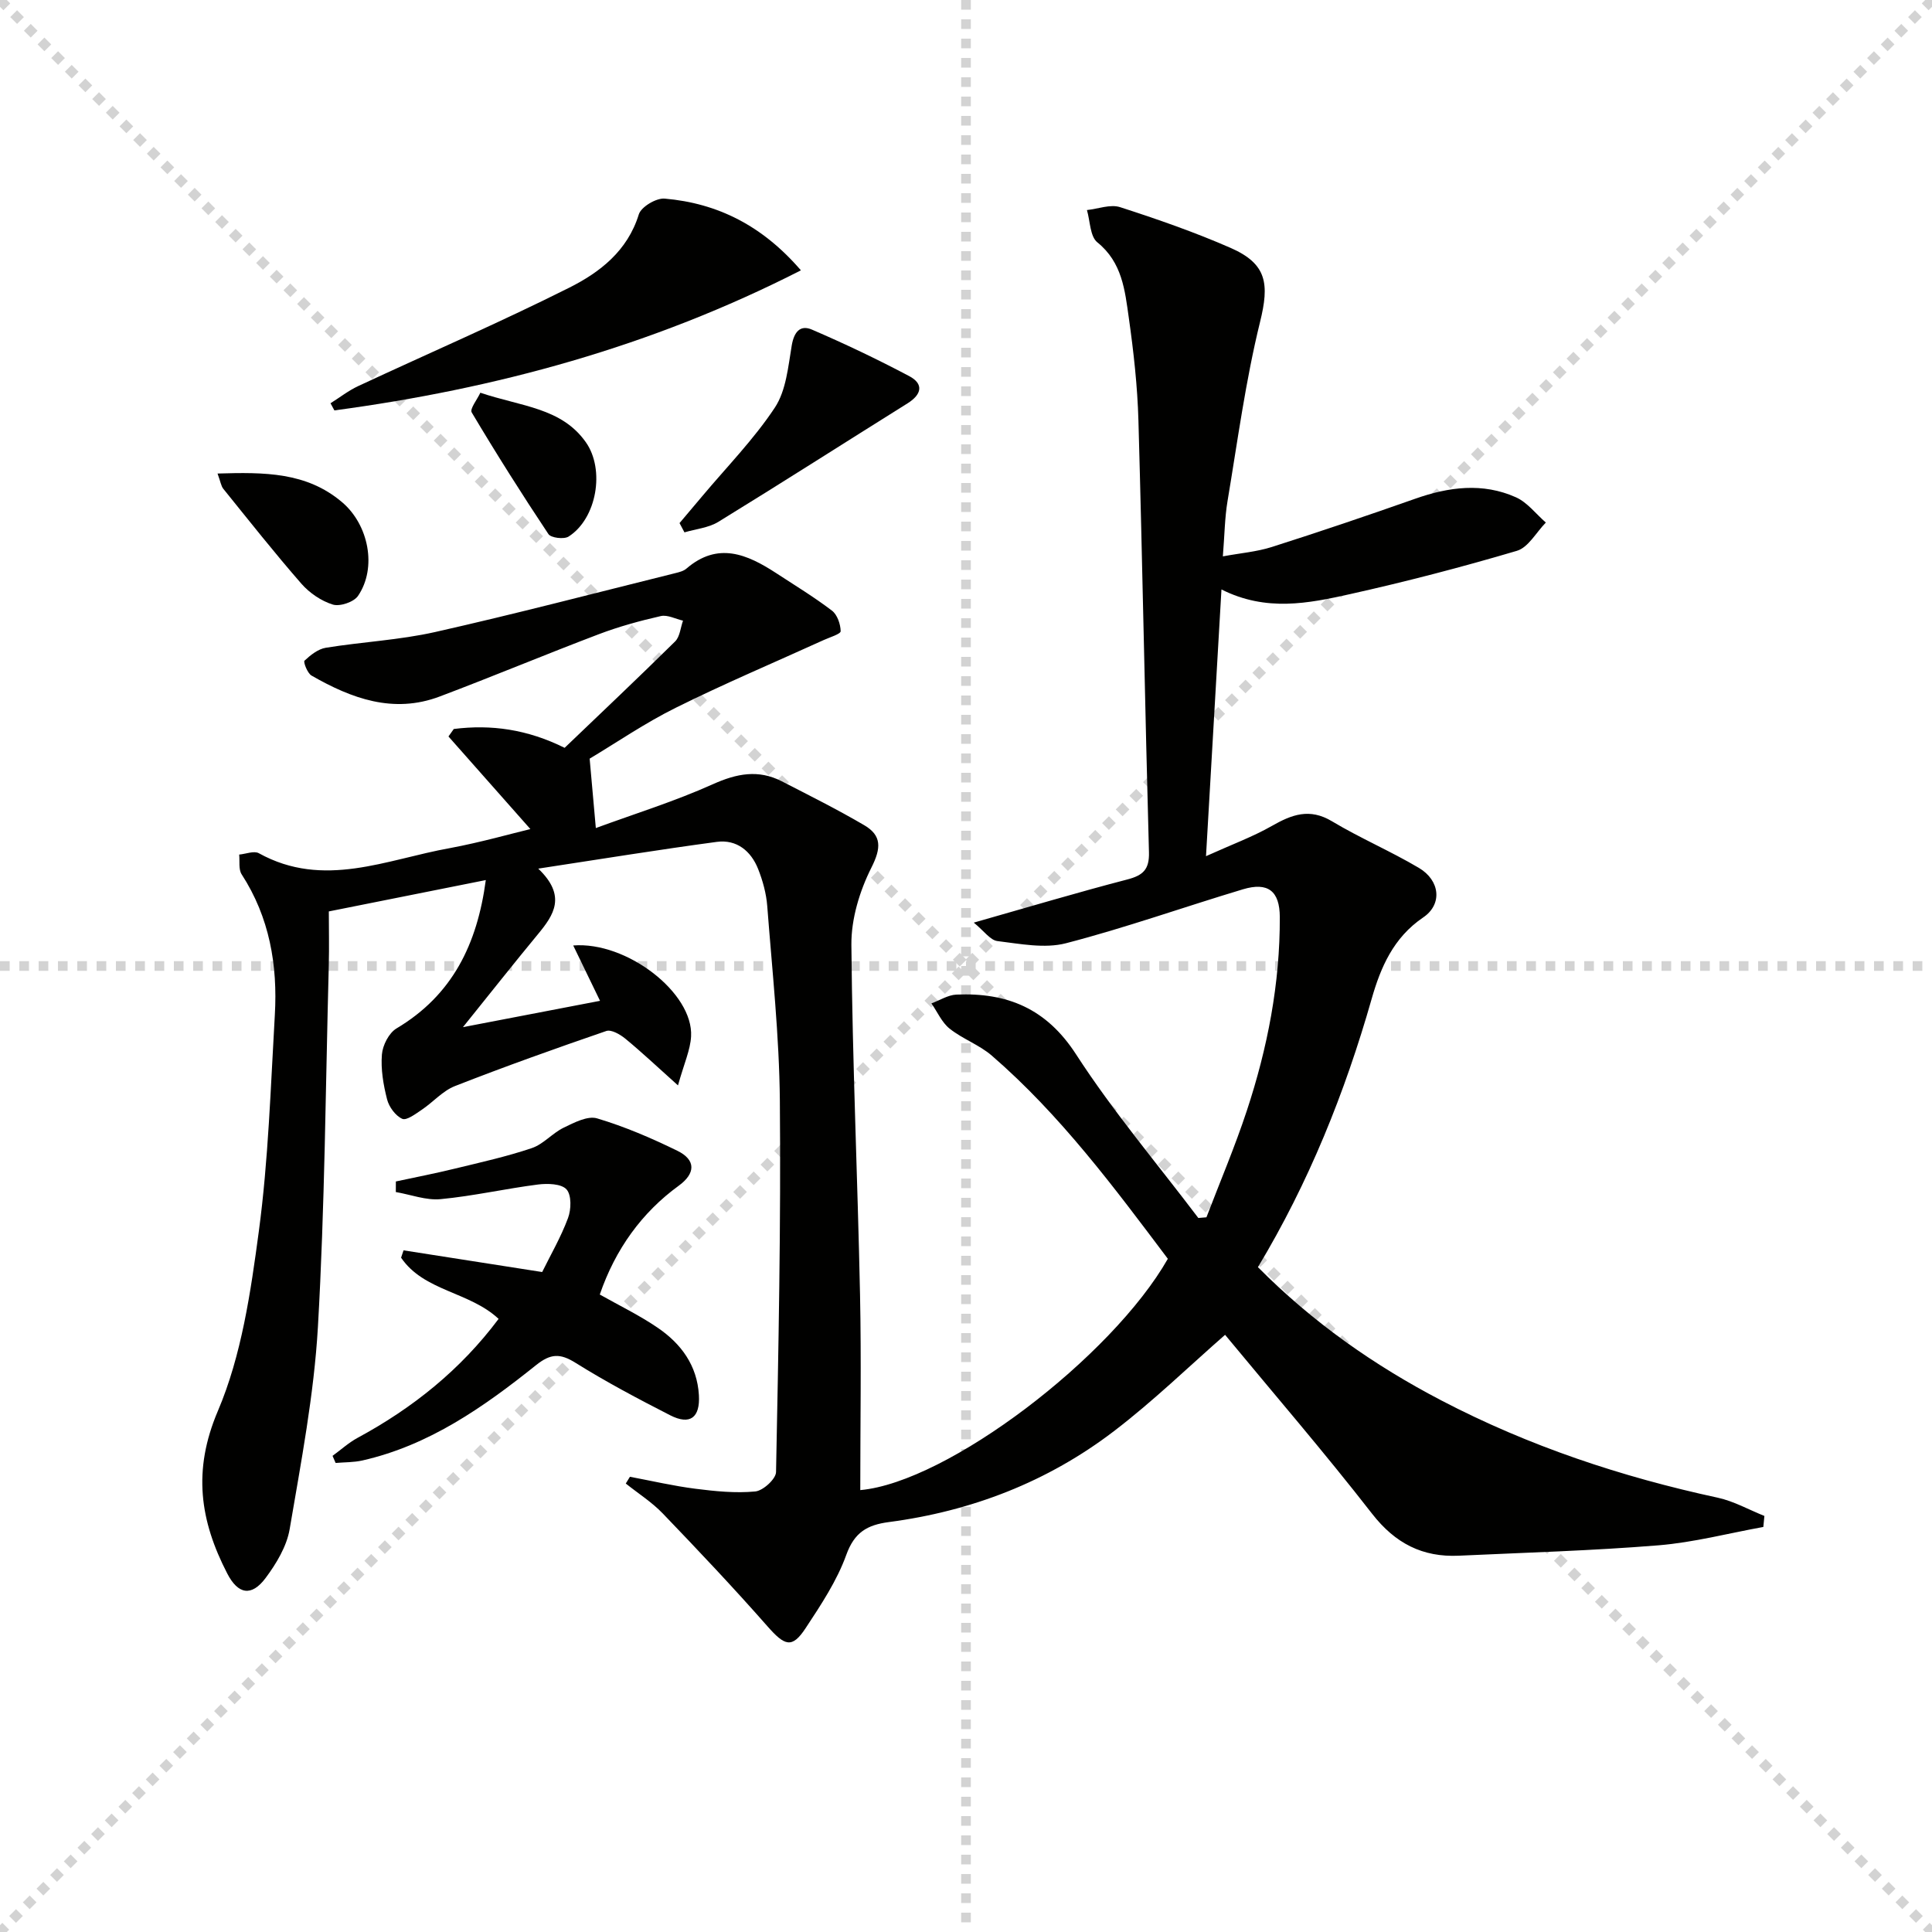 <svg enable-background="new 0 0 400 400" viewBox="0 0 400 400" xmlns="http://www.w3.org/2000/svg"><g stroke="lightgray" stroke-dasharray="1,1" stroke-width="1" transform="scale(2, 2)"><line x1="0" y1="0" x2="200" y2="200"></line><line x1="200" y1="0" x2="0" y2="200"></line><line x1="100" y1="0" x2="100" y2="200"></line><line x1="0" y1="100" x2="200" y2="100"></line></g><path d="m109.81 171.65c-5.19-5.86-11.08-12.52-16.96-19.17.37-.52.73-1.03 1.1-1.55 7.75-.98 15.23.07 22.95 3.9 7.58-7.26 15.31-14.56 22.88-22.03.99-.98 1.11-2.85 1.63-4.3-1.54-.35-3.2-1.26-4.59-.95-4.36.99-8.7 2.18-12.88 3.77-11.02 4.18-21.89 8.73-32.92 12.89-9.57 3.61-18.25.41-26.52-4.34-.86-.49-1.73-2.83-1.46-3.08 1.24-1.16 2.81-2.42 4.42-2.68 7.53-1.22 15.24-1.59 22.65-3.26 16.64-3.75 33.15-8.08 49.71-12.19.8-.2 1.7-.42 2.3-.94 6.5-5.6 12.56-2.98 18.55.92 3.89 2.54 7.88 4.97 11.57 7.78 1.11.84 1.78 2.8 1.81 4.26.01.59-2.23 1.25-3.48 1.82-10.24 4.66-20.61 9.04-30.67 14.04-6.36 3.15-12.26 7.21-17.82 10.53.4 4.53.79 8.82 1.28 14.37 8.02-2.95 16.35-5.53 24.24-9.08 4.94-2.22 9.41-3.08 14.24-.61 5.74 2.95 11.53 5.84 17.09 9.1 3.65 2.14 3.52 4.74 1.49 8.77-2.44 4.84-4.2 10.64-4.15 16.01.21 24.13 1.29 48.24 1.79 72.37.28 13.47.05 26.94.05 40.51 18.09-1.62 52.07-27.52 63.68-47.89-11.12-14.78-22.23-29.76-36.42-42.04-2.59-2.25-6.06-3.46-8.76-5.61-1.62-1.29-2.53-3.46-3.77-5.23 1.72-.63 3.43-1.74 5.17-1.82 10.48-.45 18.62 2.85 24.77 12.36 7.64 11.81 16.81 22.64 25.32 33.89.56-.05 1.12-.09 1.68-.14 2.81-7.34 5.89-14.59 8.35-22.04 4.3-13 6.89-26.35 6.84-40.12-.02-5.38-2.43-7.31-7.63-5.75-12.23 3.67-24.3 7.97-36.65 11.17-4.41 1.14-9.48.12-14.18-.45-1.49-.18-2.77-2.09-4.9-3.82 11.47-3.26 21.57-6.28 31.77-8.93 3.27-.85 4.6-2.06 4.5-5.65-.82-29.79-1.34-59.58-2.18-89.36-.2-7.13-1-14.27-2-21.33-.8-5.64-1.36-11.42-6.5-15.57-1.53-1.23-1.49-4.4-2.16-6.69 2.3-.24 4.85-1.25 6.86-.6 7.72 2.49 15.42 5.17 22.85 8.42 7.6 3.32 8.07 7.48 6.13 15.35-3 12.19-4.66 24.72-6.74 37.13-.57 3.42-.6 6.93-.96 11.4 3.59-.67 6.98-.94 10.13-1.94 9.95-3.17 19.84-6.52 29.69-9.99 6.97-2.46 13.97-3.38 20.86-.3 2.37 1.06 4.14 3.45 6.19 5.23-1.98 2.01-3.63 5.15-5.99 5.85-11.42 3.38-22.98 6.39-34.61 8.98-8.55 1.9-17.29 3.68-26.56-.98-1.08 18.6-2.1 36.13-3.2 55.22 5.41-2.44 9.7-4.02 13.62-6.25 4.13-2.36 7.81-3.76 12.45-.98 5.84 3.5 12.15 6.19 18.01 9.66 4.36 2.58 4.93 7.52.88 10.26-6.18 4.19-8.81 10.36-10.67 16.88-5.54 19.42-13 38-23.54 55.52 11.35 11.44 24.08 20.35 38.02 27.62 18.1 9.44 37.25 15.81 57.17 20.11 3.34.72 6.46 2.5 9.67 3.78-.07.76-.15 1.52-.22 2.28-7.23 1.31-14.41 3.2-21.69 3.8-13.75 1.12-27.55 1.51-41.34 2.15-7.52.35-13.18-2.54-17.96-8.67-9.9-12.73-20.45-24.96-30.45-37.06-7.5 6.56-14.89 13.75-23.03 19.96-13.72 10.48-29.47 16.56-46.59 18.81-4.47.59-7.12 2.11-8.81 6.8-1.94 5.38-5.24 10.34-8.42 15.17-2.8 4.25-4.31 3.69-7.92-.42-7-7.96-14.29-15.67-21.63-23.31-2.26-2.36-5.1-4.16-7.68-6.22.29-.47.58-.93.86-1.4 4.52.85 9.01 1.9 13.56 2.48 4.1.52 8.31.95 12.39.56 1.61-.15 4.27-2.58 4.3-4.01.51-25.63 1.02-51.26.79-76.89-.12-13.44-1.58-26.87-2.61-40.3-.2-2.6-.93-5.25-1.89-7.68-1.48-3.73-4.45-6.15-8.54-5.61-11.95 1.6-23.85 3.54-36.98 5.54 5.9 5.65 3.24 9.58-.06 13.57-4.97 6.01-9.8 12.13-15.53 19.25 10.13-1.94 19.02-3.65 28.38-5.45-2.07-4.29-3.78-7.82-5.55-11.46 11.08-.88 24.91 9.83 24.4 18.84-.16 2.82-1.44 5.57-2.71 10.13-4.41-3.95-7.56-6.93-10.91-9.68-1.07-.88-2.91-1.94-3.94-1.58-10.51 3.61-20.99 7.35-31.33 11.4-2.53.99-4.51 3.32-6.85 4.89-1.28.86-3.16 2.29-4.06 1.89-1.4-.63-2.74-2.46-3.14-4.03-.77-3.01-1.32-6.23-1.07-9.29.15-1.91 1.45-4.46 3.03-5.4 11.56-6.88 16.7-17.41 18.48-30.71-10.95 2.19-21.43 4.28-32.5 6.49 0 3.58.09 7.39-.01 11.19-.66 24.96-.82 49.94-2.25 74.85-.81 14.02-3.49 27.97-5.85 41.86-.61 3.57-2.76 7.13-4.98 10.11-2.93 3.92-5.72 3.38-7.94-.93-5.64-10.92-7.21-21.29-1.94-33.66 4.91-11.53 6.79-24.61 8.48-37.21 1.98-14.8 2.44-29.82 3.31-44.76.6-10.33-1.09-20.21-6.87-29.13-.67-1.04-.37-2.71-.51-4.09 1.37-.12 3.07-.83 4.07-.28 13.43 7.44 26.47 1.27 39.57-1.06 6.47-1.21 12.86-3.04 16.65-3.94z" fill="#010100"/><path d="m124.18 268.02c4 2.26 8.19 4.28 11.98 6.87 4.85 3.3 8.18 7.8 8.54 13.96.27 4.65-1.82 6.27-5.94 4.17-6.65-3.4-13.28-6.91-19.6-10.86-3.21-2.01-5.17-1.93-8.18.48-10.81 8.65-22.11 16.6-35.97 19.74-1.79.4-3.68.35-5.52.51-.21-.49-.42-.98-.64-1.47 1.73-1.26 3.35-2.74 5.22-3.75 11.41-6.17 21.29-14.09 29.16-24.61-6.05-5.66-15.45-5.7-20.19-12.67.17-.51.34-1.01.51-1.52 9.47 1.48 18.93 2.97 28.7 4.49 1.7-3.46 3.87-7.19 5.35-11.17.67-1.78.75-4.77-.31-5.94-1.06-1.18-3.93-1.26-5.9-1.01-6.74.86-13.41 2.39-20.16 3.03-3.02.29-6.18-.94-9.28-1.47 0-.73 0-1.46.01-2.19 4.1-.88 8.22-1.68 12.3-2.68 5.31-1.29 10.68-2.48 15.85-4.23 2.4-.81 4.26-3.1 6.6-4.23 2.16-1.05 4.96-2.51 6.92-1.92 5.7 1.7 11.25 4.08 16.6 6.7 3.89 1.9 3.79 4.7.28 7.25-7.59 5.52-13.1 13.1-16.33 22.52z" fill="#010100"/><path d="m165.82 55.97c-31.1 15.86-63.22 24.52-96.59 29-.27-.49-.53-.98-.8-1.48 1.9-1.19 3.7-2.61 5.72-3.55 14.58-6.8 29.36-13.18 43.73-20.39 6.31-3.17 12.05-7.6 14.38-15.17.48-1.55 3.61-3.42 5.36-3.26 10.98.96 20.23 5.6 28.2 14.85z" fill="#010100"/><path d="m140.69 108.3c1.55-1.84 3.11-3.67 4.65-5.51 5.1-6.09 10.74-11.83 15.09-18.41 2.33-3.53 2.75-8.46 3.49-12.85.47-2.79 1.74-4.34 4.18-3.29 6.83 2.94 13.57 6.15 20.14 9.63 3.07 1.62 2.58 3.81-.33 5.63-13.07 8.17-26.05 16.48-39.18 24.54-2.02 1.24-4.66 1.48-7.02 2.18-.33-.64-.67-1.28-1.02-1.92z" fill="#010100"/><path d="m45.04 98.04c9.73-.29 18.42-.31 25.78 5.93 5.51 4.67 7.28 13.57 3.3 19.41-.87 1.27-3.75 2.24-5.21 1.79-2.4-.74-4.83-2.4-6.51-4.32-5.57-6.38-10.83-13.04-16.16-19.64-.47-.58-.57-1.45-1.2-3.17z" fill="#010100"/><path d="m99.45 81.31c8.51 2.87 16.79 3.1 21.83 10.23 4.02 5.68 2.28 15.83-3.56 19.55-.96.61-3.65.28-4.18-.52-5.5-8.26-10.8-16.65-15.87-25.17-.45-.73 1.11-2.64 1.78-4.09z" fill="#010100"/></svg>